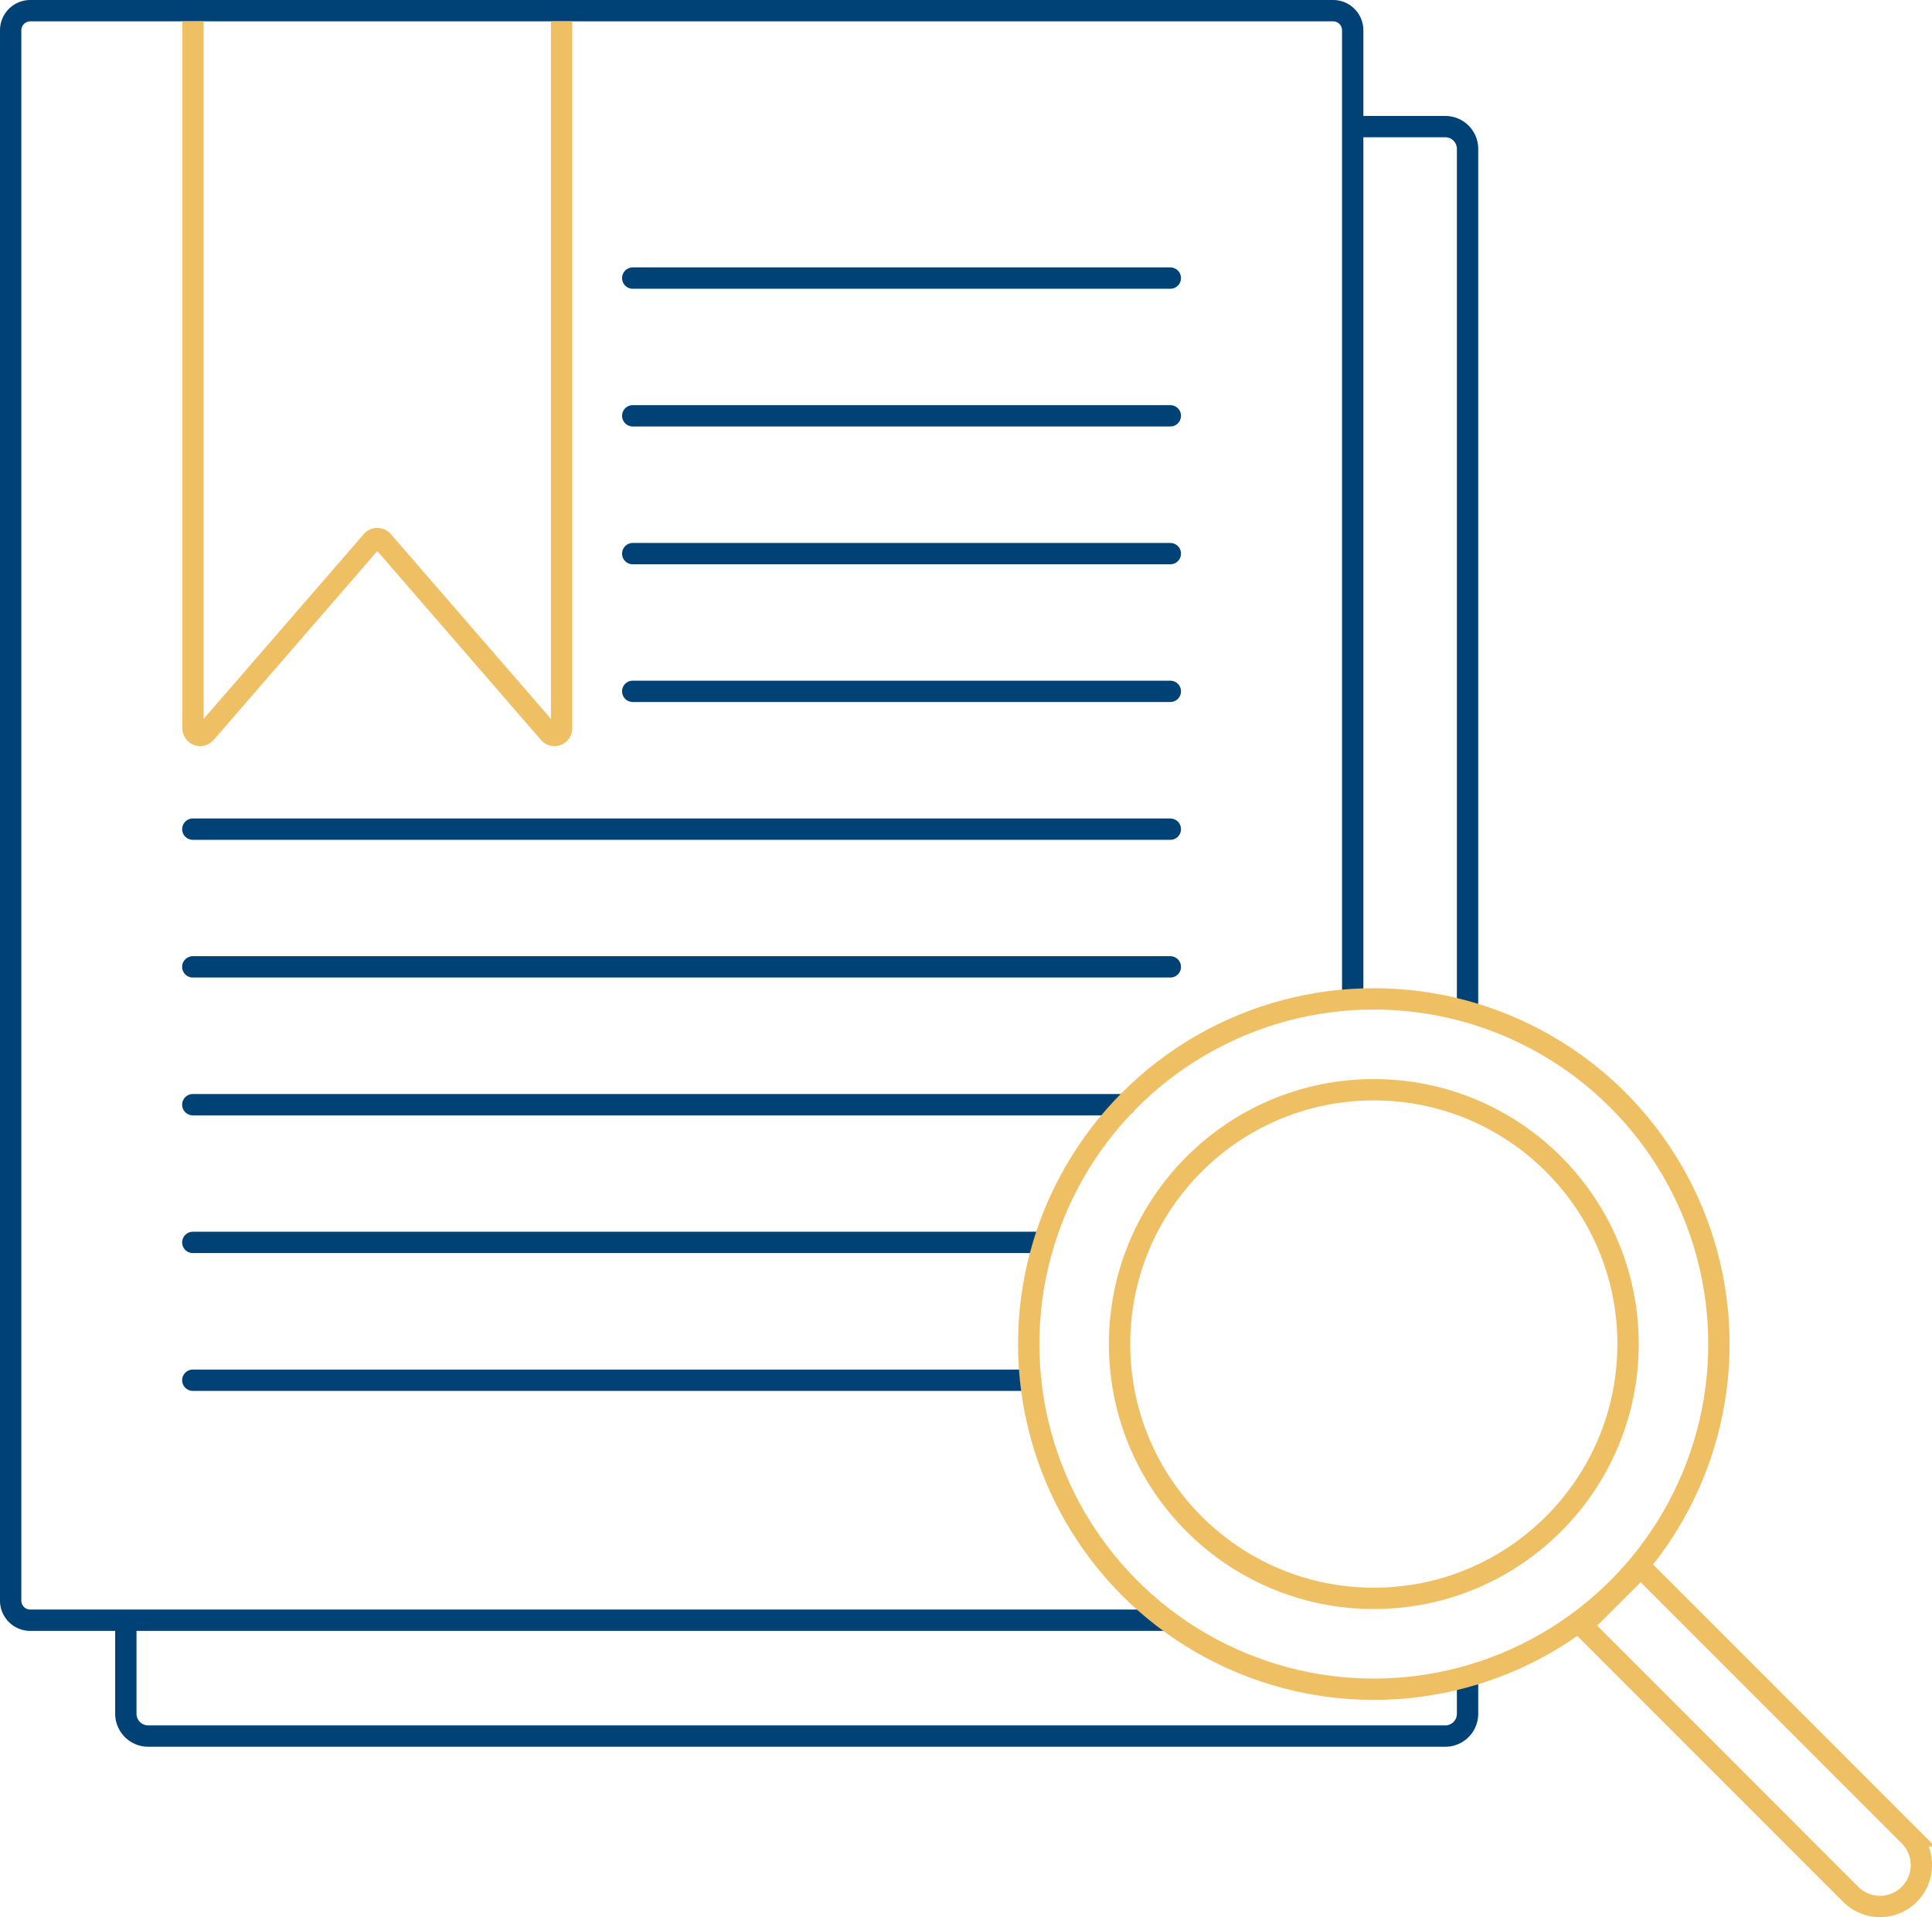 <svg xmlns="http://www.w3.org/2000/svg" viewBox="0 0 181.16 179.72"><defs><style>.cls-1,.cls-2,.cls-3{fill:none;stroke-miterlimit:10;stroke-width:2px;}.cls-1,.cls-2{stroke:#004276;}.cls-2{stroke-linecap:round;}.cls-3{stroke:#efbf63;}</style></defs><title>Asset 3</title><g id="Layer_2" data-name="Layer 2"><g id="Capa_1" data-name="Capa 1"><path class="cls-1" d="M109.39,151.89H2.84A1.84,1.84,0,0,1,1,150V2.84A1.84,1.84,0,0,1,2.84,1H125a1.84,1.84,0,0,1,1.84,1.84V93.71"/><path class="cls-1" d="M11.8,151.89v8.76a2.1,2.1,0,0,0,2.09,2.1H135.52a2.09,2.09,0,0,0,2.09-2.1v-3.33"/><path class="cls-1" d="M126.75,11.87h8.77A2.09,2.09,0,0,1,137.61,14v80.9"/><line class="cls-2" x1="109.74" y1="26.07" x2="59.33" y2="26.07"/><line class="cls-2" x1="109.74" y1="38.98" x2="59.33" y2="38.98"/><line class="cls-2" x1="109.74" y1="51.9" x2="59.33" y2="51.9"/><line class="cls-2" x1="109.74" y1="64.81" x2="59.33" y2="64.81"/><line class="cls-2" x1="109.74" y1="77.73" x2="18.08" y2="77.73"/><line class="cls-2" x1="109.74" y1="90.64" x2="18.08" y2="90.64"/><line class="cls-2" x1="105.51" y1="103.56" x2="18.08" y2="103.56"/><line class="cls-2" x1="97.6" y1="116.47" x2="18.08" y2="116.47"/><line class="cls-2" x1="96.63" y1="129.39" x2="18.08" y2="129.39"/><path class="cls-3" d="M52.66,2V68.27a.67.67,0,0,1-1.18.44l-15.6-18a.68.68,0,0,0-1,0l-15.6,18a.67.67,0,0,1-1.18-.44V2"/><circle class="cls-3" cx="128.82" cy="126" r="32.36"/><circle class="cls-3" cx="128.82" cy="126" r="23.84"/><path class="cls-3" d="M161.18,143.87h7.76a0,0,0,0,1,0,0v35.62a3.88,3.88,0,0,1-3.88,3.88h0a3.88,3.88,0,0,1-3.88-3.88V143.87A0,0,0,0,1,161.18,143.87Z" transform="translate(-67.35 164.64) rotate(-45)"/></g></g></svg>